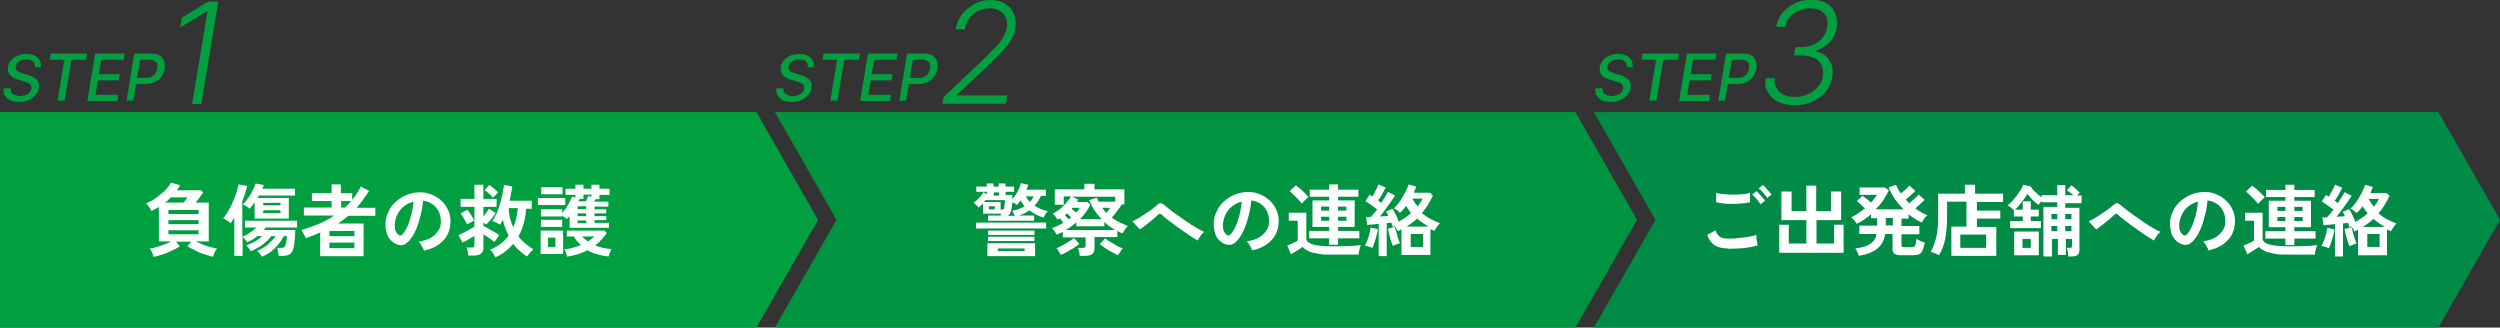 <?xml version="1.0" encoding="UTF-8"?>
<svg id="_レイヤー_1" data-name="レイヤー_1" xmlns="http://www.w3.org/2000/svg" version="1.1" viewBox="0 0 812 106.4">
  <rect x="0" y="0" width="812" height="106.4" fill="#333333" stroke="none"/>
  <!-- Generator: Adobe Illustrator 29.1.0, SVG Export Plug-In . SVG Version: 2.1.0 Build 142)  -->
  <defs>
    <style>
      .st0 {
        fill: #009441;
      }

      .st1 {
        fill: #008c46;
      }

      .st2 {
        fill: #fff;
      }

      .st3 {
        fill: #00a040;
      }
    </style>
  </defs>
  <g>
    <polygon class="st1" points="812 71.4 792 36.4 517.7 36.4 537.7 71.4 517.7 106.4 792 106.4 812 71.4"/>
    <polygon class="st0" points="511.7 36.4 251.7 36.4 271.7 71.4 251.7 106.4 511.7 106.4 531.7 71.4 511.7 36.4"/>
    <polygon class="st3" points="245.7 36.4 0 36.4 0 106.4 245.7 106.4 265.7 71.4 245.7 36.4"/>
  </g>
  <g>
    <path class="st2" d="M49.9,83.4c-.1-.4-.3-.9-.5-1.4-.3-.6-.5-1-.8-1.3.7,0,1.5-.2,2.3-.5.8-.2,1.7-.5,2.5-.8.8-.3,1.6-.6,2.2-1h-4v-11.2c-.4.2-.8.5-1.2.7s-.8.4-1.2.6c-.2-.4-.5-.8-.8-1.3s-.6-.8-1-1.1c1.2-.5,2.3-1.1,3.4-1.9s2-1.6,2.9-2.4c.8-.9,1.4-1.7,1.9-2.5l2.9.9c-.2.3-.3.5-.5.8-.2.3-.4.5-.5.8h7.7l.8.7c-.4.5-.8,1.1-1.2,1.7s-.9,1.1-1.3,1.6h4.3v12.6h-4.3c.7.3,1.4.6,2.2,1,.8.3,1.7.6,2.5.8.8.2,1.6.4,2.3.5-.3.3-.5.8-.8,1.3-.3.6-.4,1-.5,1.4-.9-.2-1.8-.5-2.8-.8-1-.3-2-.7-2.9-1.2-.9-.5-1.8-.9-2.6-1.4l1.2-1.5h-4.9l1.2,1.5c-.7.5-1.6,1-2.6,1.4-1,.5-1.9.9-2.9,1.2-1,.3-1.9.6-2.8.8ZM53.6,65.8h6c.2-.3.4-.5.7-.9.2-.3.4-.6.6-.8h-5.4c-.3.3-.6.6-.9.9-.3.3-.6.5-1,.8ZM54.7,69.5h9.8v-1.3h-9.8v1.3ZM54.7,72.8h9.8v-1.3h-9.8v1.3ZM54.7,76.1h9.8v-1.3h-9.8v1.3Z"/>
    <path class="st2" d="M85.1,83.4c-.2-.3-.4-.6-.7-1s-.6-.6-.9-.9c1.2-.5,2.4-1.2,3.4-2,1-.9,1.9-1.8,2.6-2.8h-1.4c-.8,1.1-1.8,2-3,2.9-1.2.8-2.4,1.5-3.7,2-.1-.3-.3-.6-.6-1-.3-.4-.6-.7-.8-.9.8-.3,1.7-.7,2.7-1.2.9-.5,1.7-1.1,2.5-1.8h-1.6c-.5.4-1,.7-1.6,1.1s-1.1.6-1.7.9c-.2-.3-.4-.6-.7-.9-.3-.4-.6-.7-.8-.9v6.2h-2.7v-12.4c-.2.3-.4.6-.6.9-.2.3-.4.6-.6.9-.3-.3-.7-.6-1.2-.9s-.8-.5-1.2-.7c.5-.6,1.1-1.4,1.6-2.3s1.1-1.9,1.5-3c.5-1.1.9-2.1,1.2-3.1.3-1,.6-1.9.7-2.6l2.8.5c-.2.8-.4,1.6-.7,2.5s-.6,1.7-.9,2.5v11.5c.8-.3,1.6-.7,2.4-1.3.8-.5,1.6-1.1,2.2-1.7h-3.7v-2.2h16.9v2.2h-10.2c-.1.1-.2.3-.3.4s-.2.3-.4.4h10.3c0,1.9-.2,3.4-.3,4.5s-.4,2-.7,2.5c-.3.6-.7.9-1.2,1.1-.5.2-1.2.3-1.9.3h-1.3c0-.2,0-.5-.1-.8,0-.3-.1-.7-.2-1,0-.3-.1-.6-.2-.8h1.4c.4,0,.7,0,1-.3.2-.2.4-.6.5-1.1.1-.5.2-1.4.3-2.4h-1c-.9,1.6-1.9,2.9-3,4-1.1,1.1-2.5,2-4.1,2.7ZM82.7,70.9v-5.2c-.3.4-.5.7-.8,1.1s-.6.7-.8,1c-.3-.3-.7-.5-1.1-.8-.4-.3-.8-.5-1.1-.6.4-.4.9-.9,1.3-1.5.4-.6.8-1.2,1.2-1.8.4-.6.7-1.3,1-1.9.3-.6.5-1.1.6-1.6l2.7.5c-.1.3-.3.7-.5,1.2h10.6v2.2h-11.7c0,.1-.1.3-.2.4,0,.1-.1.3-.2.4h10.1v6.7h-11.1ZM85.5,66.7h5.6v-.8h-5.6v.8ZM85.5,69.2h5.6v-.9h-5.6v.9Z"/>
    <path class="st2" d="M104,83.1v-7.6c-1.4.6-3,1.3-4.7,1.9,0-.2-.2-.5-.4-.9-.2-.4-.4-.7-.5-1-.2-.3-.4-.6-.5-.8,2-.6,3.9-1.3,5.7-2,1.8-.8,3.5-1.7,5-2.7h-9.9v-2.6h9v-2.1h-6.4v-2.6h6.4v-2.8h3v2.8h3.7v2.2c1.1-1.3,2-2.8,2.8-4.3l2.7,1.4c-1.4,2.1-2.7,4-4.1,5.5h6.1v2.6h-8.8c-.5.4-1.1.9-1.6,1.3-.6.4-1.1.8-1.7,1.2h8.3v10.6h-14ZM107,76.7h8.1v-1.7h-8.1v1.7ZM107,80.6h8.1v-1.8h-8.1v1.8ZM110.8,67.4h1.2c.4-.3.7-.7,1.1-1,.3-.4.7-.7,1-1.1h-3.3v2.1Z"/>
    <path class="st2" d="M137.7,81.5c0-.3-.2-.6-.4-1-.2-.4-.4-.7-.6-1.1-.2-.3-.5-.6-.7-.9,2.3-.4,4.1-1.1,5.3-2.3s1.9-2.5,1.9-4.1c0-1.3-.2-2.4-.7-3.4s-1.2-1.8-2.1-2.4c-.9-.6-1.9-1-3-1.1-.1,1.6-.4,3.2-.8,4.8s-.9,3.2-1.5,4.6c-.6,1.4-1.4,2.7-2.3,3.7-.7.7-1.4,1.2-2,1.3-.7.1-1.3,0-2.1-.3-.7-.3-1.3-.8-1.9-1.4s-1-1.4-1.2-2.3c-.3-.9-.4-1.9-.4-2.9,0-1.5.4-3,1.1-4.2.6-1.3,1.5-2.4,2.6-3.3,1.1-.9,2.3-1.6,3.7-2.1,1.4-.5,2.9-.7,4.5-.6,1.3,0,2.5.4,3.6.9,1.1.5,2.1,1.2,3,2.1.9.9,1.5,1.9,2,3.1.5,1.2.7,2.4.6,3.8-.1,2.3-.9,4.3-2.4,5.8-1.5,1.6-3.5,2.6-6.1,3.2ZM129.4,76.3c.2.1.4.2.6.2s.4-.1.6-.3c.6-.6,1.2-1.5,1.7-2.6.5-1.1.9-2.4,1.3-3.8.3-1.4.6-2.8.7-4.3-1.2.3-2.2.8-3.1,1.5-.9.7-1.6,1.6-2.1,2.6-.5,1-.8,2.1-.9,3.3,0,.8,0,1.5.3,2.1.2.6.6,1,1,1.3Z"/>
    <path class="st2" d="M152.1,83.2c0-.3,0-.6-.1-.9,0-.4-.1-.7-.2-1.1,0-.3-.2-.6-.3-.8h1.7c.3,0,.6,0,.7-.2.1-.1.2-.3.2-.6v-3c-.6.4-1.3.8-2,1.2-.7.4-1.4.8-1.9,1l-1.3-2.4c.5-.2,1-.5,1.6-.8.6-.3,1.2-.6,1.9-1,.6-.4,1.2-.7,1.7-1v-6.4h-4.5v-2.6h4.5v-4.6h2.9v4.6h4.3v2.6h-4.3v3.1c.3-.4.6-.8,1-1.3.3-.4.6-.8.8-1.2l2.2,1.4c-.9,1.4-1.9,2.6-3.1,3.7l-.9-.6v1.1c.5.2,1,.5,1.7.9.7.4,1.3.8,2,1.1.6.4,1.1.7,1.5,1-.1.1-.3.3-.5.6s-.4.6-.6.9c-.2.3-.4.5-.5.7-.4-.3-.9-.7-1.6-1.2-.7-.5-1.4-.9-2-1.3v4.4c0,.9-.3,1.5-.8,1.9-.5.4-1.3.6-2.3.6h-1.8ZM151.8,73.1c-.1-.3-.3-.7-.6-1.2s-.5-.9-.8-1.4c-.3-.5-.6-.9-.8-1.2l2.2-1.2c.3.3.5.7.8,1.1.3.4.6.9.8,1.3.3.4.5.9.6,1.2-.2,0-.4.2-.7.3-.3.2-.6.3-.9.5-.3.2-.5.3-.7.4ZM160.1,64.2c-.2-.2-.4-.5-.7-.8-.3-.3-.7-.6-1-.9s-.7-.5-1-.7l1.5-1.7c.3.2.6.4,1,.7.4.3.7.6,1.1.9.3.3.6.6.8.8-.1.1-.3.3-.5.5-.2.2-.4.4-.7.7-.2.2-.4.4-.5.5ZM160.8,83.4c-.2-.3-.4-.7-.7-1.2-.3-.5-.7-.8-1-1.1,1.3-.5,2.5-1.1,3.5-1.9,1-.8,1.9-1.7,2.6-2.7-.4-.8-.8-1.6-1.1-2.5s-.6-1.7-.8-2.6c-.1.3-.3.5-.4.8-.2.3-.3.5-.5.8-.3-.2-.7-.5-1.2-.7-.5-.2-.9-.4-1.3-.5.5-.7,1-1.6,1.4-2.5.4-1,.8-2,1.1-3.1.3-1.1.6-2.2.8-3.2.2-1.1.4-2,.5-2.9l2.7.4c-.1.7-.2,1.5-.4,2.3-.1.8-.3,1.6-.5,2.4h7.2v2.6h-1.8c-.1,1.7-.4,3.3-.8,4.8s-1,2.9-1.7,4.2c.6.8,1.4,1.6,2.2,2.3.8.7,1.7,1.3,2.7,1.9-.4.3-.8.6-1.2,1.1s-.7.9-.9,1.2c-.9-.5-1.7-1.2-2.5-1.9s-1.4-1.4-2-2.2c-.8.9-1.6,1.7-2.6,2.5s-2.1,1.4-3.3,1.9ZM166.7,73.8c.4-.9.8-2,1-3s.4-2.1.5-3.2h-3c.1,2.3.6,4.4,1.5,6.2Z"/>
    <path class="st2" d="M174.7,66.6v-2.3h8.9v2.3h-8.9ZM175.6,82.5v-7.6h7.3v7.6h-7.3ZM185,74.1v-3.9c-.2.2-.3.4-.5.5-.2.2-.3.3-.4.5-.2-.2-.4-.4-.7-.6-.3-.2-.5-.4-.8-.5v.2h-6.9v-2.3h6.9v1.2c.4-.5.8-1,1.3-1.7.4-.6.8-1.3,1.1-1.9.3-.6.6-1.2.8-1.8l1.1.4v-.9h-3.2v-2h3.2v-1.3h2.6v1.3h2.6v-1.3h2.6v1.3h3.3v2h-3.3v1.4h-1.3c0,.1-.1.3-.2.4s-.1.3-.2.4h4.6v1.6h-4.5v.9h3.8v1.3h-3.8v.9h3.8v1.3h-3.8v.9h4.7v1.6h-12.8ZM175.7,73.7v-2.3h6.9v2.3h-6.9ZM175.8,63.1v-2.3h6.9v2.3h-6.9ZM178,80.2h2.4v-3h-2.4v3ZM184.2,83.2c-.1-.4-.3-.8-.4-1.2s-.3-.8-.5-1.1c1,0,2-.2,2.9-.5.9-.2,1.8-.5,2.5-.8-.9-.8-1.7-1.7-2.3-2.8h-2.3v-1.9h12.2l.8.8c-.5.7-1.1,1.4-1.7,2.1-.6.7-1.3,1.3-2.1,1.9.8.3,1.6.6,2.5.8.9.2,1.8.3,2.8.4-.1.2-.2.4-.3.7s-.2.6-.4.9c-.1.3-.2.6-.2.8-1.3-.1-2.5-.4-3.7-.7-1.2-.3-2.2-.8-3.2-1.3-1,.5-2,.9-3.2,1.3-1.1.3-2.3.6-3.6.8ZM187.6,67.9h2.8v-.9h-2.8v.9ZM187.6,70.2h2.8v-.9h-2.8v.9ZM187.6,72.5h2.8v-.9h-2.8v.9ZM187.9,65.4h2.4c.1-.3.3-.6.4-.9s.2-.6.3-.8l1.1.2v-.7h-2.6v1.4h-1.3c-.1.3-.2.6-.4.9ZM191,78.4c.8-.5,1.5-1,2.1-1.6h-4c.2.3.5.6.8.8.3.3.7.5,1,.8Z"/>
  </g>
  <g>
    <path class="st2" d="M320.9,71.7v-1.7h4.2c0-.2,0-.4,0-.6h-5.8v-3.3c-.5.5-1,1-1.5,1.3-.2-.2-.4-.5-.7-.8s-.6-.6-.9-.8c.4-.2.8-.5,1.2-.9.4-.4.8-.8,1.2-1.3.4-.4.7-.9.8-1.2l1.1.7v-.8h-3.4v-1.7h3.4v-1h2.2v1h1.7v-1h2.2v1h2.8v1.7h-2.8v1h2.2c0,.3,0,.5,0,.7s0,.5,0,.7c.4-.5.8-1,1.2-1.6.4-.6.7-1.3,1-1.9.3-.7.5-1.2.6-1.7l2.4.5c0,.3-.2.5-.3.8-.1.3-.2.5-.3.8h6.3v2h-1.6c-.3.6-.6,1.1-.9,1.7-.3.5-.7,1-1.2,1.5.6.4,1.3.8,2.1,1.1.7.3,1.5.5,2.2.7-.1.2-.3.4-.5.6-.2.3-.4.5-.5.8-.2.3-.3.5-.4.7-.8-.3-1.6-.6-2.4-1-.8-.4-1.5-.9-2.2-1.4-.5.4-1,.7-1.6,1s-1.2.5-1.8.7h5v1.7h-15.1ZM317,74.2v-1.9h22.8v1.9h-22.8ZM325,68.1h.5c.4,0,.6-.2.7-.7,0-.4.2-1.2.2-2.4h-6.3l-.5.6h5.4v2.4ZM320.7,83.2v-4.2h15.5v4.2h-15.5ZM320.9,76.3v-1.4h15.1v1.4h-15.1ZM320.9,78.3v-1.4h15.1v1.4h-15.1ZM321.2,68h1.9v-1h-1.9v1ZM322.8,63.5h1.7v-1h-1.7v1ZM324.1,81.5h8.7v-.8h-8.7v.8ZM327,70.1h2.6c-.1-.3-.3-.6-.4-.9s-.3-.6-.5-.7c1.5-.3,2.9-.8,4.1-1.5-.3-.3-.5-.6-.7-.9-.2-.3-.4-.6-.6-1-.4.5-.8,1-1.2,1.5-.2-.2-.4-.3-.7-.5-.3-.2-.5-.3-.8-.4-.1,1.5-.3,2.6-.6,3.3-.3.7-.7,1.1-1.2,1.2ZM334.5,65.6c.2-.3.5-.6.7-.9s.4-.6.5-.9h-2.5c.3.6.8,1.2,1.3,1.8Z"/>
    <path class="st2" d="M350.7,83.2c0-.4-.1-.9-.2-1.4-.1-.6-.3-1-.4-1.3h1.7c.3,0,.5,0,.6-.2.1-.1.2-.3.2-.5v-2.7h-7.4v-1.8c-.3.2-.6.3-1,.5-.3.2-.7.3-1,.4-.2-.3-.4-.7-.7-1.1-.3-.4-.6-.7-.8-1,.6-.2,1.3-.5,1.9-.8s1.2-.6,1.8-1c-.2-.2-.4-.5-.6-.7s-.4-.5-.6-.7c-.2.1-.4.3-.7.4-.2-.2-.4-.6-.7-1-.3-.4-.6-.7-.9-.9.6-.3,1.1-.6,1.7-1s1.2-.9,1.7-1.5c.6-.5,1.1-1.1,1.5-1.6.4-.5.8-1,1-1.5h-2.3v2.7h-2.9v-5h9.6v-1.8h3.3v1.8h9.7v4.9h-.9,0c-.2.4-.5.9-.9,1.4-.4.5-.8,1.1-1.2,1.6-.4.5-.8,1-1.1,1.3.8.6,1.6,1.1,2.5,1.5.9.4,1.8.8,2.7,1.2-.2.2-.5.6-.9,1.1-.3.5-.6.9-.8,1.3-.6-.2-1.1-.5-1.7-.8v2h-7.4v3.5c0,.9-.2,1.6-.7,2-.4.4-1.2.6-2.2.6h-1.9ZM344.6,82.9c0-.2-.2-.4-.4-.7-.2-.3-.4-.6-.5-.9-.2-.3-.4-.5-.6-.7.4-.1.9-.3,1.4-.6.5-.3,1.1-.5,1.6-.9s1-.6,1.5-.9.9-.6,1.2-.9l1.8,1.9c-.5.4-1,.8-1.8,1.3s-1.5.9-2.2,1.3c-.7.4-1.4.7-2,1ZM347.1,71.2c.1-.1.3-.2.4-.3.2-.1.3-.2.4-.3-.2-.2-.4-.4-.7-.7-.3-.2-.5-.4-.7-.6-.1.1-.2.2-.3.3-.1.1-.2.2-.3.3.2.2.4.4.6.7.2.2.4.5.6.7ZM346.3,74.7h15.9c-1.2-.7-2.4-1.5-3.5-2.6v1.4h-9.1v-1.3c-.5.5-1.1.9-1.6,1.3-.6.4-1.1.8-1.7,1.1ZM349.5,69.1c.2-.3.5-.5.7-.8.2-.3.4-.5.5-.8h-2.4c0,0,0,.1-.1.2,0,0,0,.1-.1.2.2.2.5.4.8.6s.5.4.8.6ZM350.7,71.2h7.1c-.8-.9-1.6-1.8-2.3-2.9-.7-1-1.2-2.2-1.7-3.3l2.5-.8c.2.5.3.9.5,1.3h5.4v-1.6h-14l2,.9c0,.1-.1.2-.2.4,0,.1-.2.2-.2.4h3.4l.9.8c-.3.9-.8,1.7-1.4,2.5-.6.8-1.2,1.6-2,2.4ZM363.2,82.9c-.6-.2-1.2-.6-2-1-.8-.4-1.5-.8-2.2-1.3-.7-.5-1.3-.9-1.8-1.3l1.8-1.9c.3.3.7.6,1.2.9s1,.6,1.5.9,1.1.6,1.6.9c.5.3,1,.4,1.4.6-.2.2-.4.4-.6.7-.2.3-.4.6-.6.9-.2.3-.3.5-.4.7ZM359.3,69.2c.2-.3.5-.6.7-.9.2-.3.4-.6.6-.8h-2.6c.4.6.9,1.1,1.3,1.7Z"/>
    <path class="st2" d="M389,78.1c-.6-.3-1.2-.7-2-1.2-.8-.5-1.6-1.1-2.5-1.7-.9-.6-1.8-1.3-2.7-1.9-.9-.7-1.7-1.3-2.5-1.9-.8-.6-1.4-1.1-1.9-1.6-.3-.2-.4-.4-.6-.4s-.3.1-.6.3c-.5.5-1.1,1-1.8,1.6-.7.6-1.4,1.1-2.1,1.7-.7.6-1.5,1.1-2.1,1.5l-2.4-2.6c.5-.2,1.1-.6,1.9-1,.7-.4,1.5-.9,2.2-1.4s1.5-1,2.2-1.5c.7-.5,1.2-1,1.7-1.4.4-.4.8-.6,1.2-.6.4,0,.8.3,1.3.7.4.3,1,.8,1.7,1.4s1.6,1.2,2.6,1.9c1,.7,2,1.4,3,2.1s2,1.3,3,1.9c1,.6,1.8,1,2.5,1.3-.2.2-.5.5-.8.8s-.5.7-.8,1.1c-.2.4-.4.7-.5,1Z"/>
    <path class="st2" d="M406.7,81.4c0-.3-.2-.6-.4-1-.2-.4-.4-.7-.6-1.1-.2-.3-.5-.6-.7-.9,2.3-.4,4.1-1.1,5.3-2.3s1.9-2.5,1.9-4.1c0-1.3-.2-2.4-.7-3.4s-1.2-1.8-2.1-2.4c-.9-.6-1.9-1-3-1.1-.1,1.6-.4,3.2-.8,4.8s-.9,3.2-1.5,4.6c-.6,1.4-1.4,2.7-2.3,3.7-.7.7-1.4,1.2-2,1.3-.7.1-1.3,0-2.1-.3-.7-.3-1.3-.8-1.9-1.4s-1-1.4-1.2-2.3c-.3-.9-.4-1.9-.4-2.9,0-1.5.4-3,1.1-4.2.6-1.3,1.5-2.4,2.6-3.3,1.1-.9,2.3-1.6,3.7-2.1,1.4-.5,2.9-.7,4.5-.6,1.3,0,2.5.4,3.6.9,1.1.5,2.1,1.2,3,2.1.9.9,1.5,1.9,2,3.1.5,1.2.7,2.4.6,3.8-.1,2.3-.9,4.3-2.4,5.8-1.5,1.6-3.5,2.6-6.1,3.2ZM398.4,76.3c.2.1.4.2.6.2s.4-.1.6-.3c.6-.6,1.2-1.5,1.7-2.6.5-1.1.9-2.4,1.3-3.8.3-1.4.6-2.8.7-4.3-1.2.3-2.2.8-3.1,1.5-.9.7-1.6,1.6-2.1,2.6-.5,1-.8,2.1-.9,3.3,0,.8,0,1.5.3,2.1.2.6.6,1,1,1.3Z"/>
    <path class="st2" d="M432.6,82.7c-1.8,0-3.3,0-4.5-.3-1.2-.2-2.2-.4-3-.8-.8-.4-1.5-.8-2-1.4-.3.2-.7.5-1.2.8-.5.3-.9.6-1.4.9-.5.3-.9.5-1.2.7l-1.2-2.9c.3-.1.7-.2,1.1-.4.4-.2.9-.4,1.3-.6.4-.2.8-.4,1-.6v-6.4h-2.9v-2.6h5.7v8.7c.3.8,1.1,1.4,2.5,1.7,1.3.3,3.3.5,5.8.5s4,0,5.6-.1c1.6,0,2.8-.2,3.8-.3,0,.2-.2.5-.3.9-.1.4-.2.8-.3,1.2s-.1.7-.1,1c-.5,0-1.1,0-1.9,0-.8,0-1.6,0-2.4,0-.9,0-1.7,0-2.5,0h-2ZM422.8,66.1c-.3-.4-.6-.8-1.1-1.3-.5-.5-1-1-1.5-1.5-.5-.5-1-.9-1.3-1.2l2-1.9c.4.3.8.6,1.4,1.1s1,.9,1.5,1.4c.5.5.9.9,1.2,1.3-.2.1-.4.3-.7.6-.3.3-.6.5-.8.8-.3.3-.5.5-.6.7ZM431.7,79.5v-2.1h-6.5v-2.4h6.5v-1.3h-5.4v-8.6h5.4v-1.2h-6.3v-2.3h6.3v-1.7h2.9v1.7h6.6v2.3h-6.6v1.2h5.4v8.6h-5.4v1.3h6.9v2.4h-6.9v2.1h-2.9ZM429.1,68.4h2.6v-1.3h-2.6v1.3ZM429.1,71.7h2.6v-1.3h-2.6v1.3ZM434.6,68.4h2.7v-1.3h-2.7v1.3ZM434.6,71.7h2.7v-1.3h-2.7v1.3Z"/>
    <path class="st2" d="M445.7,80.5c-.3-.1-.7-.3-1.2-.4-.4-.2-.8-.2-1.2-.3.3-.5.5-1,.8-1.7s.5-1.4.7-2.2c.2-.7.3-1.4.4-2l2.3.5c0,.6-.2,1.3-.4,2.1-.2.8-.4,1.5-.7,2.3-.2.7-.5,1.3-.7,1.8ZM447.8,83v-10.3c-.7,0-1.3.2-2,.2-.6,0-1.2.1-1.7.2l-.4-2.6c.2,0,.4,0,.7,0,.2,0,.5,0,.8,0,.6-.6,1.3-1.5,2.1-2.5-.6-.4-1.2-.9-1.9-1.4s-1.3-.9-1.9-1.3l1.4-2.1c.1,0,.3.2.4.3.2.1.3.2.5.3.2-.4.5-.8.7-1.3s.5-1,.7-1.4c.2-.5.4-.9.5-1.2l2.4,1c-.4.7-.8,1.4-1.2,2.2-.4.8-.9,1.4-1.3,2,.2.1.4.3.5.4.2.1.3.2.5.4.5-.7.9-1.4,1.3-2,.4-.6.7-1.2.9-1.6l2.3,1.2c-.4.6-.8,1.3-1.4,2.1-.6.8-1.1,1.6-1.7,2.4-.6.8-1.2,1.6-1.8,2.3.5,0,.9,0,1.4-.1.5,0,.9,0,1.3-.1-.2-.6-.5-1.1-.7-1.4l2.1-.9c.3.5.7,1.2,1.1,2,.4.8.7,1.5.9,2.2,1.4-.8,2.8-1.7,4-2.8-.6-.7-1.1-1.5-1.6-2.3-.3.4-.6.8-1,1.2s-.6.7-1,1c-.2-.2-.5-.5-.9-.8-.4-.3-.7-.5-1.1-.6.4-.4.9-.9,1.4-1.5.5-.6.9-1.3,1.4-2.1.4-.8.9-1.5,1.2-2.2.4-.7.6-1.4.8-2l2.5.7c-.1.3-.2.6-.4,1-.1.3-.3.7-.4,1h5.3l.9.9c-.5,1.1-1,2.1-1.6,3s-1.2,1.9-2,2.7c.9.7,1.8,1.4,2.8,1.9s2,1,3.1,1.4c-.3.3-.7.7-1,1.2-.3.5-.6.9-.8,1.3-.4-.2-.8-.4-1.3-.6v8.4h-9.4v-8.3c-.2.1-.4.2-.6.3-.2.1-.4.2-.6.3-.1-.2-.2-.5-.4-.8s-.4-.6-.6-.9c-.1,0-.2.1-.3.2-.1,0-.2.1-.3.2,0-.2-.1-.4-.2-.7,0-.3-.2-.5-.3-.8-.2,0-.5,0-.7.1-.3,0-.5,0-.8.1v10.7h-2.7ZM452.4,79.9c-.1-.3-.2-.6-.4-1.1s-.3-1-.5-1.6c-.2-.6-.3-1.1-.4-1.6-.1-.5-.2-1-.3-1.3l2.3-.6c0,.3.2.7.3,1.2.1.5.3,1,.4,1.5s.3,1,.5,1.5c.2.5.3.8.4,1.1-.3.1-.7.2-1.2.4-.5.2-.9.4-1.2.5ZM456.7,73.6h7.3c-.7-.4-1.3-.8-1.9-1.2-.6-.4-1.2-.9-1.8-1.4-.5.5-1.1,1-1.7,1.4-.6.4-1.2.9-1.9,1.3ZM458.2,80.2h4v-4.2h-4v4.2ZM460.4,67.1c.7-.8,1.2-1.7,1.7-2.6h-3.4c.5.9,1.1,1.8,1.8,2.6Z"/>
  </g>
  <g>
    <path class="st2" d="M561.4,80.7c-1.1,0-2.1-.1-3-.4-.9-.2-1.7-.7-2.3-1.3-.6-.6-1.2-1.5-1.6-2.7l2.7-1.5c.2.9.7,1.5,1.3,2,.7.5,1.6.7,2.8.7s2.2,0,3.4-.2c1.2-.1,2.2-.2,3.3-.4,1-.2,1.9-.4,2.5-.6,0,.3,0,.6,0,1.1,0,.4.1.9.2,1.3s.1.8.2,1c-.7.2-1.5.4-2.6.6-1.1.2-2.2.3-3.4.4-1.2,0-2.4.1-3.6.1ZM557.4,65.7v-3.1c.5.2,1.1.3,1.8.4.7,0,1.5.1,2.4.2.9,0,1.7,0,2.6,0,.9,0,1.7-.1,2.4-.2.7,0,1.3-.2,1.8-.4v3.1c-.4.1-1,.2-1.7.3-.7,0-1.5.1-2.4.2-.9,0-1.7,0-2.6,0-.9,0-1.7,0-2.4-.2-.7,0-1.3-.2-1.8-.3ZM571.8,66.3c-.3-.5-.8-1.1-1.3-1.7-.5-.6-1-1.1-1.4-1.4l1.4-1.1c.3.2.6.5.9.9.4.4.7.8,1.1,1.2.4.4.6.7.8,1l-1.4,1.1ZM574,64.3c-.3-.5-.8-1.1-1.3-1.7-.5-.6-1-1.1-1.5-1.4l1.4-1.1c.3.2.6.5.9.9s.7.8,1.1,1.2.6.7.8,1l-1.4,1.1Z"/>
    <path class="st2" d="M577.9,82.1v-9.1h3.1v6.1h5.7v-7.6h-8.1v-9.3h3.3v6.4h4.8v-8.3h3.2v8.3h4.8v-6.4h3.3v9.3h-8v7.6h5.7v-6.1h3.1v9.1h-20.9Z"/>
    <path class="st2" d="M603.8,83.1c-.1-.3-.3-.7-.5-1.2s-.5-.9-.7-1.2c1.5-.2,2.8-.5,3.7-.9,1-.4,1.7-.9,2.2-1.5.5-.6.9-1.4,1-2.3h-5.6v-2.7h5.8v-2.4h-2v-1.3c-1.5,1.3-3,2.3-4.6,3.1-.1-.2-.3-.4-.5-.7-.2-.3-.4-.5-.7-.8-.2-.3-.5-.4-.7-.6.8-.3,1.6-.8,2.3-1.3s1.5-1,2.2-1.6c-.4-.4-.8-.8-1.3-1.3-.5-.5-1-.8-1.3-1.1l1.8-1.7c.4.3.9.6,1.4,1s1,.8,1.4,1.2c.4-.4.7-.9,1.1-1.3.3-.4.6-.8.8-1.2h-5.6v-2.4h8.2l1.3.9c-.5,1.1-1.1,2.2-1.8,3.2-.7,1.1-1.5,2-2.5,3h9.1c-1-1-2-2.1-2.8-3.3-.8-1.2-1.5-2.5-2.1-3.8l2.4-.9c.4.9.9,1.9,1.6,2.8.3-.2.7-.5,1-.8.4-.3.7-.6,1-.9.3-.3.6-.6.8-.8l1.9,1.7c-.3.3-.6.6-.9.9-.4.3-.7.7-1.1,1-.4.3-.7.6-1.1.9.2.2.3.4.5.6.2.2.4.4.6.6.3-.2.7-.5,1.1-.9.4-.3.8-.7,1.1-1,.4-.3.6-.6.9-.9l1.9,1.7c-.2.3-.5.6-.9.9-.3.3-.7.7-1.1,1-.4.3-.7.6-1,.9,1.3.9,2.6,1.7,3.9,2.2-.3.3-.7.6-1,1.1s-.6.9-.8,1.3c-1.5-.7-2.9-1.6-4.3-2.7v1.4h-2.3v2.4h5.8v2.7h-5.8v3.5c0,.2,0,.4.2.5s.4.2.7.2h2.2c.4,0,.8,0,1-.2.2-.1.4-.4.5-.8s.2-1,.3-1.7c.4.2.8.5,1.3.7.5.2,1,.4,1.4.5-.3,1.2-.5,2-.8,2.6s-.6,1-1.1,1.2c-.5.2-1.1.3-1.9.3h-4.1c-.9,0-1.6-.2-2-.5s-.6-.8-.6-1.5v-4.9h-2.4c-.3,2.1-1.2,3.7-2.6,4.8s-3.4,1.9-6,2.3ZM612.5,73.2h2.3v-2.4h-2.3v2.4Z"/>
    <path class="st2" d="M633.8,83v-9.4h4.9v-8.1h-6.3v5.3c0,2.5-.2,4.8-.6,6.8-.4,2-1.1,3.7-2,5.3-.3-.2-.8-.4-1.3-.6-.5-.2-1-.4-1.4-.5.8-1.5,1.4-3.1,1.8-4.8.4-1.7.6-3.8.6-6.1v-8h8.7v-2.9h3.3v2.9h9.1v2.7h-8.5v2.8h7.6v2.6h-7.6v2.7h6.3v9.4h-14.4ZM636.7,80.5h8.4v-4.3h-8.4v4.3Z"/>
    <path class="st2" d="M663.7,83.1v-15.9h4.5v-1.5h-5.1v-.4c-.2.2-.4.4-.6.7-.2.2-.3.4-.4.6-.3-.3-.7-.6-1.2-1-.4-.4-.9-.8-1.3-1.3-.4-.5-.8-.9-1.1-1.3-.4.6-.8,1.2-1.2,1.8-.5.6-.9,1.2-1.4,1.8-.5.6-1,1.1-1.4,1.5h2.5v-2.7h2.6v2.7h2.6v2.2h-2.6v1.5h3.3v2.3h-10v-2.3h4.1v-1.5h-2.9v-2c-.1-.2-.3-.3-.6-.6-.3-.2-.5-.4-.8-.6-.3-.2-.5-.4-.7-.4.5-.3,1-.8,1.5-1.3.5-.6,1-1.2,1.5-1.8.5-.7.9-1.3,1.3-1.9.4-.6.7-1.2.8-1.7l2.5.6c.2.4.5.7.9,1.2.4.4.8.8,1.3,1.2.4.4.9.8,1.3,1.1v-.7h5.1v-3.3h2.6v3.3h2.6c-.3-.3-.7-.6-1.1-.9s-.7-.5-1-.7l1.5-1.6c.3.2.6.4.9.7.4.3.7.6,1,.9.3.3.6.5.8.8-.1.1-.3.2-.4.4-.2.2-.4.3-.5.5h1.5v2.5h-5.3v1.5h4.6v13.6c0,.8-.2,1.4-.6,1.7-.4.4-1.1.5-2,.5h-1c0-.2,0-.5-.1-.9,0-.4-.1-.7-.2-1.1,0-.3-.2-.6-.2-.8h.9c.3,0,.5,0,.6-.1.1,0,.2-.3.2-.6v-2.2h-2v5.2h-2.6v-5.2h-1.9v5.7h-2.6ZM654.2,82.9v-7.7h8v7.7h-8ZM656.9,80.5h2.7v-2.9h-2.7v2.9ZM666.3,71.2h1.9v-1.7h-1.9v1.7ZM666.3,75.1h1.9v-1.7h-1.9v1.7ZM670.8,71.2h2v-1.7h-2v1.7ZM670.8,75.1h2v-1.7h-2v1.7Z"/>
    <path class="st2" d="M699.6,78.1c-.6-.3-1.2-.7-2-1.2-.8-.5-1.6-1.1-2.5-1.7-.9-.6-1.8-1.3-2.7-1.9-.9-.7-1.7-1.3-2.5-1.9-.8-.6-1.4-1.1-1.9-1.6-.3-.2-.4-.4-.6-.4s-.3.1-.6.3c-.5.5-1.1,1-1.8,1.6s-1.4,1.1-2.1,1.7-1.5,1.1-2.1,1.5l-2.4-2.6c.5-.2,1.1-.6,1.9-1,.7-.4,1.5-.9,2.2-1.4s1.5-1,2.2-1.5c.7-.5,1.2-1,1.7-1.4.4-.4.8-.6,1.2-.6.4,0,.8.3,1.3.7.4.3,1,.8,1.7,1.4.8.6,1.6,1.2,2.6,1.9,1,.7,2,1.4,3,2.1s2,1.3,3,1.9c1,.6,1.8,1,2.5,1.3-.2.2-.5.5-.8.8s-.5.7-.8,1.1c-.2.4-.4.7-.5,1Z"/>
    <path class="st2" d="M717.3,81.4c0-.3-.2-.6-.4-1-.2-.4-.4-.7-.6-1.1-.2-.3-.5-.6-.7-.9,2.3-.4,4.1-1.1,5.3-2.3s1.9-2.5,1.9-4.1c0-1.3-.2-2.4-.7-3.4s-1.2-1.8-2.1-2.4c-.9-.6-1.9-1-3-1.1-.1,1.6-.4,3.2-.8,4.8-.4,1.6-.9,3.2-1.5,4.6s-1.4,2.7-2.3,3.7c-.7.7-1.4,1.2-2,1.3-.7.1-1.3,0-2.1-.3-.7-.3-1.3-.8-1.9-1.4-.5-.7-1-1.4-1.2-2.3s-.4-1.9-.4-2.9c0-1.5.4-3,1.1-4.2.6-1.3,1.5-2.4,2.6-3.3,1.1-.9,2.3-1.6,3.7-2.1,1.4-.5,2.9-.7,4.5-.6,1.3,0,2.5.4,3.6.9,1.1.5,2.1,1.2,3,2.1.9.9,1.5,1.9,2,3.1.5,1.2.7,2.4.6,3.8-.1,2.3-.9,4.3-2.4,5.8-1.5,1.6-3.5,2.6-6.1,3.2ZM709,76.3c.2.1.4.2.6.2s.4-.1.6-.3c.6-.6,1.2-1.5,1.7-2.6s.9-2.4,1.3-3.8c.3-1.4.6-2.8.7-4.3-1.2.3-2.2.8-3.1,1.5s-1.6,1.6-2.1,2.6c-.5,1-.8,2.1-.9,3.3,0,.8,0,1.5.3,2.1.2.6.6,1,1,1.3Z"/>
    <path class="st2" d="M743.2,82.7c-1.8,0-3.3,0-4.5-.3s-2.2-.4-3-.8c-.8-.4-1.5-.8-2-1.4-.3.2-.7.5-1.2.8-.5.3-.9.6-1.4.9-.5.3-.9.5-1.2.7l-1.2-2.9c.3-.1.7-.2,1.1-.4.4-.2.9-.4,1.3-.6.4-.2.8-.4,1-.6v-6.4h-2.9v-2.6h5.7v8.7c.3.8,1.1,1.4,2.5,1.7,1.3.3,3.3.5,5.8.5s4,0,5.6-.1c1.6,0,2.8-.2,3.8-.3,0,.2-.2.5-.3.9-.1.4-.2.8-.3,1.2s-.1.7-.1,1c-.5,0-1.1,0-1.9,0-.8,0-1.6,0-2.4,0-.9,0-1.7,0-2.5,0h-2ZM733.4,66.2c-.3-.4-.6-.8-1.1-1.3-.5-.5-1-1-1.5-1.5s-1-.9-1.3-1.2l2-1.9c.4.3.8.6,1.4,1.1s1,.9,1.5,1.4c.5.5.9.9,1.2,1.3-.2.1-.4.3-.7.6-.3.3-.6.5-.8.8-.3.3-.5.5-.6.7ZM742.3,79.6v-2.1h-6.5v-2.4h6.5v-1.3h-5.4v-8.6h5.4v-1.2h-6.3v-2.3h6.3v-1.7h2.9v1.7h6.6v2.3h-6.6v1.2h5.4v8.6h-5.4v1.3h6.9v2.4h-6.9v2.1h-2.9ZM739.7,68.5h2.6v-1.3h-2.6v1.3ZM739.7,71.8h2.6v-1.3h-2.6v1.3ZM745.2,68.5h2.7v-1.3h-2.7v1.3ZM745.2,71.8h2.7v-1.3h-2.7v1.3Z"/>
    <path class="st2" d="M756.4,80.6c-.3-.1-.7-.3-1.2-.4-.4-.2-.8-.2-1.2-.3.3-.5.5-1,.8-1.7s.5-1.4.7-2.2c.2-.7.3-1.4.4-2l2.3.5c0,.6-.2,1.3-.4,2.1-.2.8-.4,1.5-.7,2.3-.2.7-.5,1.3-.7,1.8ZM758.4,83.1v-10.3c-.7,0-1.3.2-2,.2-.6,0-1.2.1-1.7.2l-.4-2.6c.2,0,.4,0,.7,0,.2,0,.5,0,.8,0,.6-.6,1.3-1.5,2.1-2.5-.6-.4-1.2-.9-1.9-1.4s-1.3-.9-1.9-1.3l1.4-2.1c.1,0,.3.2.4.3.2.1.3.2.5.3.2-.4.5-.8.7-1.3.3-.5.5-1,.8-1.4.2-.5.4-.9.5-1.2l2.4,1c-.4.7-.8,1.4-1.2,2.2-.4.8-.9,1.4-1.3,2,.2.1.4.3.5.4.2.1.3.2.5.4.5-.7.9-1.4,1.3-2,.4-.6.7-1.2.9-1.6l2.3,1.2c-.4.6-.8,1.3-1.4,2.1-.6.8-1.1,1.6-1.7,2.4-.6.8-1.2,1.6-1.8,2.3.5,0,.9,0,1.4-.1.5,0,.9,0,1.3-.1-.2-.6-.5-1.1-.7-1.4l2.1-.9c.3.5.7,1.2,1.1,2,.4.8.7,1.5.9,2.2,1.4-.8,2.8-1.7,4-2.8-.6-.7-1.1-1.5-1.6-2.3-.3.4-.6.8-1,1.2-.3.4-.6.7-1,1-.2-.2-.5-.5-.9-.8-.4-.3-.8-.5-1.1-.6.4-.4.9-.9,1.4-1.5s.9-1.3,1.4-2.1c.4-.8.9-1.5,1.2-2.2s.6-1.4.8-2l2.5.7c-.1.3-.2.6-.4,1-.1.3-.3.7-.4,1h5.3l.9.9c-.5,1.1-1,2.1-1.6,3s-1.2,1.9-2,2.7c.9.7,1.8,1.4,2.8,1.9s2,1,3.1,1.4c-.3.3-.7.7-1,1.2-.3.5-.6.9-.8,1.3-.4-.2-.8-.4-1.3-.6v8.4h-9.4v-8.3c-.2.1-.4.2-.6.3-.2.1-.4.2-.6.3-.1-.2-.2-.5-.4-.8-.2-.3-.4-.6-.6-.9-.1,0-.2.1-.3.2-.1,0-.2.1-.3.2,0-.2-.1-.4-.2-.7,0-.3-.2-.5-.3-.8-.2,0-.5,0-.8.1-.3,0-.5,0-.8.1v10.7h-2.7ZM763.1,80c-.1-.3-.2-.6-.4-1.1s-.3-1-.5-1.6c-.2-.6-.3-1.1-.4-1.6-.1-.5-.2-1-.3-1.3l2.3-.6c0,.3.2.7.3,1.2.1.5.3,1,.4,1.5.2.5.3,1,.5,1.5s.3.8.4,1.1c-.3.1-.7.2-1.2.4-.5.2-.9.4-1.2.5ZM767.3,73.7h7.3c-.7-.4-1.3-.8-1.9-1.2-.6-.4-1.2-.9-1.8-1.4-.5.5-1.1,1-1.7,1.4-.6.4-1.2.9-1.9,1.3ZM768.9,80.2h4v-4.2h-4v4.2ZM771,67.2c.7-.8,1.2-1.7,1.7-2.6h-3.4c.5.9,1.1,1.8,1.8,2.6Z"/>
  </g>
  <path class="st3" d="M70.9.5l-5.5,33.3h-3l5-30.1h-.2l-8.7,5.2.6-3.2L67.7.5h3.2Z"/>
  <g>
    <path class="st3" d="M11.4,21.6c0-.8-.2-1.3-.7-1.7-.5-.4-1.2-.6-2.1-.6s-1.2,0-1.7.3c-.5.2-.9.5-1.2.8-.3.3-.5.7-.6,1.2,0,.4,0,.7.1.9s.3.5.6.7c.3.2.5.3.8.4.3.1.6.2.9.3l1.4.4c.5.1.9.3,1.4.5.5.2.9.5,1.3.8s.7.7.9,1.2c.2.5.2,1.1.1,1.8-.1.9-.5,1.6-1.1,2.3-.6.7-1.3,1.2-2.2,1.6s-2,.6-3.1.6-2.1-.2-2.9-.5c-.8-.4-1.3-.9-1.7-1.5-.4-.7-.5-1.5-.4-2.4h2.3c0,.6,0,1,.3,1.4.3.4.6.6,1.1.8.5.2,1,.3,1.6.3s1.2-.1,1.8-.3c.5-.2,1-.5,1.3-.9.4-.4.6-.8.6-1.3,0-.5,0-.8-.2-1.1-.2-.3-.5-.5-.9-.7-.4-.2-.9-.4-1.4-.5l-1.7-.5c-1.2-.3-2-.8-2.7-1.5s-.8-1.5-.7-2.6c.1-.9.5-1.6,1.1-2.3.6-.7,1.3-1.2,2.2-1.5s1.8-.5,2.8-.5,1.9.2,2.6.6c.7.4,1.3.9,1.6,1.5s.5,1.4.4,2.2h-2.2Z"/>
    <path class="st3" d="M16.2,19.4l.3-2h11.8l-.3,2h-4.8l-2.2,13.3h-2.3l2.2-13.3h-4.8Z"/>
    <path class="st3" d="M28.4,32.7l2.5-15.3h9.6l-.3,2h-7.3l-.8,4.7h6.8l-.3,2h-6.8l-.8,4.7h7.4l-.3,2h-9.7Z"/>
    <path class="st3" d="M41.1,32.7l2.5-15.3h5.4c1.2,0,2.1.2,2.8.6.7.4,1.2,1,1.5,1.8.3.7.3,1.6.2,2.5-.2.9-.5,1.8-1,2.5-.5.7-1.2,1.3-2.1,1.8-.9.4-1.9.7-3.1.7h-3.7l.3-2h3.5c.8,0,1.4-.1,1.9-.4s.9-.6,1.2-1.1c.3-.5.5-1,.6-1.5,0-.6,0-1.1,0-1.5-.1-.4-.4-.8-.9-1-.4-.3-1-.4-1.8-.4h-2.9l-2.2,13.3h-2.3Z"/>
  </g>
  <path class="st3" d="M306.1,33.7l.4-2.2,12.9-12.2c1.7-1.6,3-3,4.1-4.1,1.1-1.1,1.9-2.2,2.4-3.2.6-1,.9-2,1.1-3,.2-1.3.1-2.4-.3-3.3-.4-.9-1.1-1.7-2-2.2-.9-.5-2-.8-3.3-.8s-2.6.3-3.8.9c-1.1.6-2.1,1.4-2.8,2.4-.8,1-1.2,2.2-1.5,3.5h-2.9c.3-1.8,1-3.5,2.1-4.9,1.1-1.4,2.5-2.5,4.1-3.4,1.6-.8,3.4-1.2,5.2-1.2s3.4.4,4.7,1.2c1.3.8,2.2,1.9,2.8,3.2.6,1.4.7,2.9.5,4.6-.2,1.2-.6,2.4-1.2,3.6-.6,1.1-1.6,2.4-2.8,3.8-1.3,1.4-3,3.1-5.2,5.2l-9.8,9.2v.2s16.4,0,16.4,0l-.5,2.7h-20.7Z"/>
  <g>
    <path class="st3" d="M262.4,21.6c0-.8-.2-1.3-.7-1.7-.5-.4-1.2-.6-2.1-.6s-1.2,0-1.7.3c-.5.2-.9.5-1.2.8-.3.3-.5.7-.6,1.2,0,.4,0,.7.1.9s.3.5.6.7c.3.2.5.3.8.4.3.1.6.2.9.3l1.4.4c.5.1.9.3,1.4.5.5.2.9.5,1.3.8s.7.7.9,1.2c.2.5.2,1.1.1,1.8-.1.9-.5,1.6-1.1,2.3-.6.7-1.3,1.2-2.2,1.6s-2,.6-3.1.6-2.1-.2-2.9-.5c-.8-.4-1.3-.9-1.7-1.5-.4-.7-.5-1.5-.4-2.4h2.3c0,.6,0,1,.3,1.4.3.4.6.6,1.1.8.5.2,1,.3,1.6.3s1.2-.1,1.8-.3c.5-.2,1-.5,1.3-.9.4-.4.6-.8.6-1.3,0-.5,0-.8-.2-1.1-.2-.3-.5-.5-.9-.7-.4-.2-.9-.4-1.4-.5l-1.7-.5c-1.2-.3-2-.8-2.7-1.5s-.8-1.5-.7-2.6c.1-.9.5-1.6,1.1-2.3.6-.7,1.3-1.2,2.2-1.5s1.8-.5,2.8-.5,1.9.2,2.6.6c.7.4,1.3.9,1.6,1.5s.5,1.4.4,2.2h-2.2Z"/>
    <path class="st3" d="M267.2,19.4l.3-2h11.8l-.3,2h-4.8l-2.2,13.3h-2.3l2.2-13.3h-4.8Z"/>
    <path class="st3" d="M279.4,32.7l2.5-15.3h9.6l-.3,2h-7.3l-.8,4.7h6.8l-.3,2h-6.8l-.8,4.7h7.4l-.3,2h-9.7Z"/>
    <path class="st3" d="M292.1,32.7l2.5-15.3h5.4c1.2,0,2.1.2,2.8.6.7.4,1.2,1,1.5,1.8.3.7.3,1.6.2,2.5-.2.9-.5,1.8-1,2.5-.5.7-1.2,1.3-2.1,1.8-.9.4-1.9.7-3.1.7h-3.7l.3-2h3.5c.8,0,1.4-.1,1.9-.4s.9-.6,1.2-1.1c.3-.5.5-1,.6-1.5,0-.6,0-1.1,0-1.5-.1-.4-.4-.8-.9-1-.4-.3-1-.4-1.8-.4h-2.9l-2.2,13.3h-2.3Z"/>
  </g>
  <path class="st3" d="M583,34.2c-2.1,0-3.8-.4-5.4-1.1-1.5-.7-2.6-1.8-3.4-3.1s-1-2.8-.7-4.6h3c-.2,1.2,0,2.3.5,3.2.5.9,1.3,1.6,2.3,2.1,1,.5,2.2.8,3.7.8s2.9-.3,4.2-.9,2.4-1.4,3.3-2.4,1.4-2.2,1.6-3.6c.2-1.3,0-2.5-.5-3.5-.5-1-1.3-1.8-2.5-2.3-1.2-.6-2.6-.8-4.4-.8h-2l.4-2.7h1.9c1.4,0,2.8-.3,4-.8,1.2-.5,2.2-1.3,3-2.3s1.3-2.1,1.5-3.5c.2-1.2.1-2.2-.2-3.1-.4-.9-1-1.6-1.9-2.1-.9-.5-2-.8-3.3-.8s-2.5.2-3.7.7-2.2,1.2-3,2.1c-.8.9-1.4,2-1.6,3.2h-2.9c.3-1.7,1-3.2,2.1-4.6,1.1-1.3,2.5-2.3,4.1-3.1,1.6-.7,3.3-1.1,5.2-1.1s3.6.4,5,1.2c1.3.8,2.3,1.9,2.8,3.3.6,1.4.7,2.8.5,4.5-.3,1.9-1.1,3.4-2.3,4.8-1.3,1.3-2.8,2.2-4.6,2.8v.2c2.1.4,3.6,1.4,4.5,2.9,1,1.5,1.3,3.3.9,5.4-.3,1.8-1,3.4-2.1,4.8-1.1,1.4-2.6,2.4-4.3,3.2s-3.6,1.2-5.8,1.2Z"/>
  <g>
    <path class="st3" d="M528.4,21.6c0-.8-.2-1.3-.7-1.7-.5-.4-1.2-.6-2.1-.6s-1.2,0-1.7.3c-.5.2-.9.5-1.2.8-.3.3-.5.7-.6,1.2,0,.4,0,.7.1.9s.3.5.6.7c.3.2.5.3.8.4.3.1.6.2.9.3l1.4.4c.5.1.9.3,1.4.5.5.2.9.5,1.3.8s.7.7.9,1.2c.2.5.2,1.1.1,1.8-.1.9-.5,1.6-1.1,2.3-.6.7-1.3,1.2-2.2,1.6s-2,.6-3.1.6-2.1-.2-2.9-.5c-.8-.4-1.3-.9-1.7-1.5-.4-.7-.5-1.5-.4-2.4h2.3c0,.6,0,1,.3,1.4s.6.6,1.1.8c.5.2,1,.3,1.6.3s1.2-.1,1.8-.3c.5-.2,1-.5,1.3-.9.4-.4.6-.8.6-1.3,0-.5,0-.8-.2-1.1-.2-.3-.5-.5-.9-.7-.4-.2-.9-.4-1.4-.5l-1.7-.5c-1.2-.3-2-.8-2.7-1.5-.6-.6-.8-1.5-.7-2.6.1-.9.5-1.6,1.1-2.3.6-.7,1.3-1.2,2.2-1.5s1.8-.5,2.8-.5,1.9.2,2.6.6,1.3.9,1.6,1.5.5,1.4.4,2.2h-2.2Z"/>
    <path class="st3" d="M533.2,19.4l.3-2h11.8l-.3,2h-4.8l-2.2,13.3h-2.3l2.2-13.3h-4.8Z"/>
    <path class="st3" d="M545.4,32.7l2.5-15.3h9.6l-.3,2h-7.3l-.8,4.7h6.8l-.3,2h-6.8l-.8,4.7h7.4l-.3,2h-9.7Z"/>
    <path class="st3" d="M558.1,32.7l2.5-15.3h5.4c1.2,0,2.1.2,2.8.6.7.4,1.2,1,1.5,1.8s.3,1.6.2,2.5c-.2.9-.5,1.8-1,2.5-.5.7-1.2,1.3-2.1,1.8-.9.4-1.9.7-3.1.7h-3.7l.3-2h3.5c.8,0,1.4-.1,1.9-.4.5-.3.9-.6,1.2-1.1.3-.5.5-1,.6-1.5,0-.6,0-1.1,0-1.5-.1-.4-.4-.8-.9-1-.4-.3-1-.4-1.8-.4h-2.9l-2.2,13.3h-2.3Z"/>
  </g>
</svg>